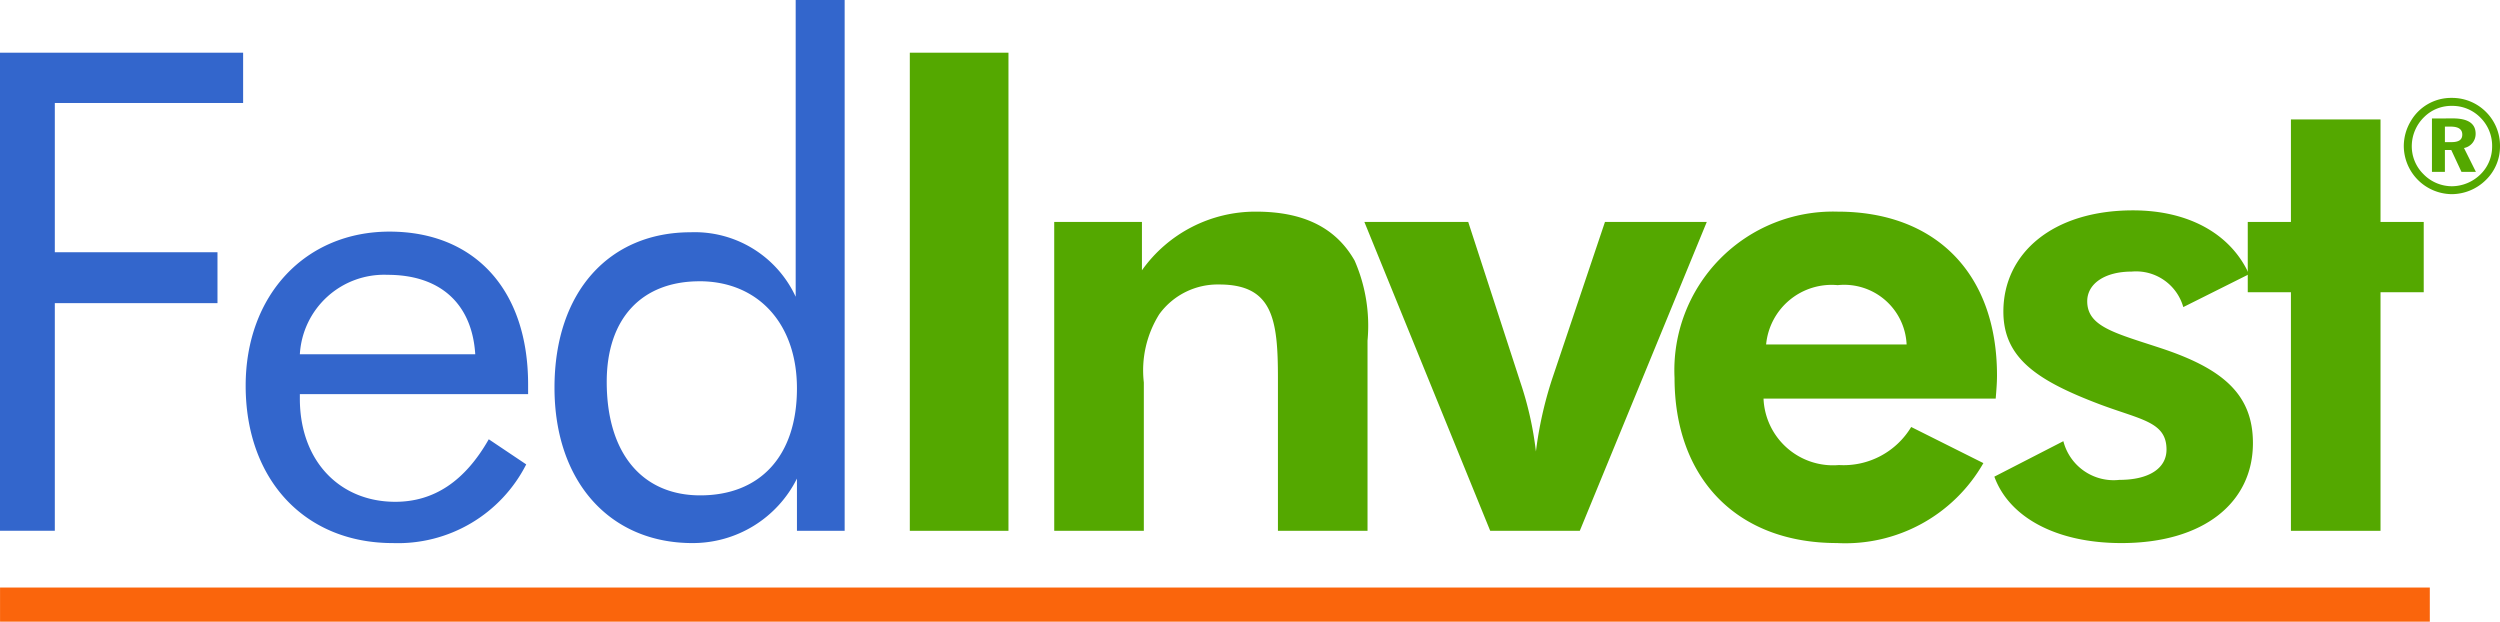 <svg xmlns="http://www.w3.org/2000/svg" width="122.778" height="30.532" viewBox="0 0 122.778 30.532"><path d="M13369.37,629.074h11.94v2.47h-9.248v7.33h7.989v2.5h-7.989v11.178h-2.692Z" transform="translate(-13369.37 -626.486)" fill="#36c"/><path d="M13382.092,644.381v.222c0,3.071,1.963,5.067,4.686,5.067,1.9,0,3.421-1.013,4.592-3.071l1.839,1.234a7.067,7.067,0,0,1-6.556,3.864c-4.308,0-7.222-3.1-7.222-7.727,0-4.465,2.945-7.569,7.063-7.569,4.148,0,6.808,2.818,6.808,7.505v.475Zm4.307-5.858a4.144,4.144,0,0,0-4.307,3.9h8.614C13390.547,639.916,13388.963,638.523,13386.4,638.523Z" transform="translate(-13367.366 -625.026)" fill="#36c"/><path d="M13406.328,652.985h-2.343v-2.565a5.721,5.721,0,0,1-5.13,3.167c-4.055,0-6.777-3.009-6.777-7.632,0-4.75,2.723-7.632,6.684-7.632a5.461,5.461,0,0,1,5.161,3.167V626.916h2.405Zm-7.126-12.255c-2.818,0-4.559,1.8-4.559,4.941,0,3.546,1.773,5.573,4.592,5.573,2.912,0,4.75-1.9,4.75-5.256C13403.985,642.788,13402.055,640.729,13399.2,640.729Z" transform="translate(-13364.846 -626.916)" fill="#36c"/><path d="M13406.628,629.074h4.845v23.481h-4.845Z" transform="translate(-13361.946 -626.486)" fill="#54a800"/><path d="M13412.541,636.089h4.308v2.375a6.836,6.836,0,0,1,5.6-2.881c2.343,0,3.928.792,4.846,2.406a7.979,7.979,0,0,1,.633,3.928v9.341h-4.4v-7.505c0-2.882-.253-4.592-2.882-4.592a3.545,3.545,0,0,0-2.944,1.457,5.2,5.2,0,0,0-.76,3.357v7.283h-4.4Z" transform="translate(-13360.767 -625.189)" fill="#54a800"/><path d="M13425.242,636.005h5.1l2.565,7.885a16.647,16.647,0,0,1,.76,3.388,18.913,18.913,0,0,1,.791-3.546l2.6-7.727h5l-6.236,15.168h-4.4Z" transform="translate(-13358.236 -625.105)" fill="#54a800"/><path d="M13442.314,644.766a3.415,3.415,0,0,0,3.705,3.262,3.877,3.877,0,0,0,3.547-1.869l3.545,1.774a7.807,7.807,0,0,1-7.187,3.926c-5,0-7.98-3.262-7.98-8.107a7.792,7.792,0,0,1,8.012-8.169c4.783,0,7.824,3.008,7.824,8.043,0,.379-.033.759-.064,1.139Zm3.641-5.573a3.231,3.231,0,0,0-3.514,2.913h6.9A3.068,3.068,0,0,0,13445.955,639.193Z" transform="translate(-13355.705 -625.189)" fill="#54a800"/><path d="M13454.431,646.867a2.549,2.549,0,0,0,2.755,1.9c1.455,0,2.311-.57,2.311-1.488,0-1.361-1.234-1.456-3.261-2.216-3.1-1.172-4.751-2.28-4.751-4.561,0-2.849,2.407-4.971,6.365-4.971,2.755,0,4.813,1.172,5.7,3.135l-3.229,1.615a2.409,2.409,0,0,0-2.534-1.743c-1.329,0-2.184.6-2.184,1.457,0,1.235,1.33,1.552,3.545,2.28,3.1,1.013,4.593,2.28,4.593,4.687,0,2.913-2.407,4.909-6.46,4.909-3.2,0-5.511-1.266-6.239-3.262Z" transform="translate(-13353.097 -625.2)" fill="#54a800"/><path d="M13463.539,640.293h-2.12v-3.452h2.12v-5.034h4.4v5.034h2.122v3.452h-2.122V652.01h-4.4Z" transform="translate(-13351.029 -625.941)" fill="#54a800"/><path d="M13471.862,631.633a2.34,2.34,0,0,1,.67,1.657,2.286,2.286,0,0,1-.7,1.672,2.392,2.392,0,0,1-1.671.69,2.377,2.377,0,0,1-2.354-2.361,2.391,2.391,0,0,1,.345-1.228,2.288,2.288,0,0,1,2.01-1.138A2.345,2.345,0,0,1,13471.862,631.633Zm-3.063.24a2.007,2.007,0,0,0-.6,1.412,1.922,1.922,0,0,0,.568,1.379,1.958,1.958,0,0,0,1.4.6,2.027,2.027,0,0,0,1.4-.578,1.9,1.9,0,0,0,.578-1.359,1.944,1.944,0,0,0-.56-1.418,1.92,1.92,0,0,0-1.41-.592A1.888,1.888,0,0,0,13468.8,631.873Zm1.418.059c.748,0,1.118.254,1.118.754a.7.7,0,0,1-.571.7l.584,1.17h-.709l-.5-1.072h-.313v1.072h-.636v-2.62Zm-.391,1.165h.313c.363,0,.54-.11.54-.371s-.19-.391-.574-.391h-.279Z" transform="translate(-13349.754 -626.117)" fill="#54a800"/><rect width="119.329" height="1.678" transform="translate(0.002 28.854)" fill="#fa650c"/></svg>